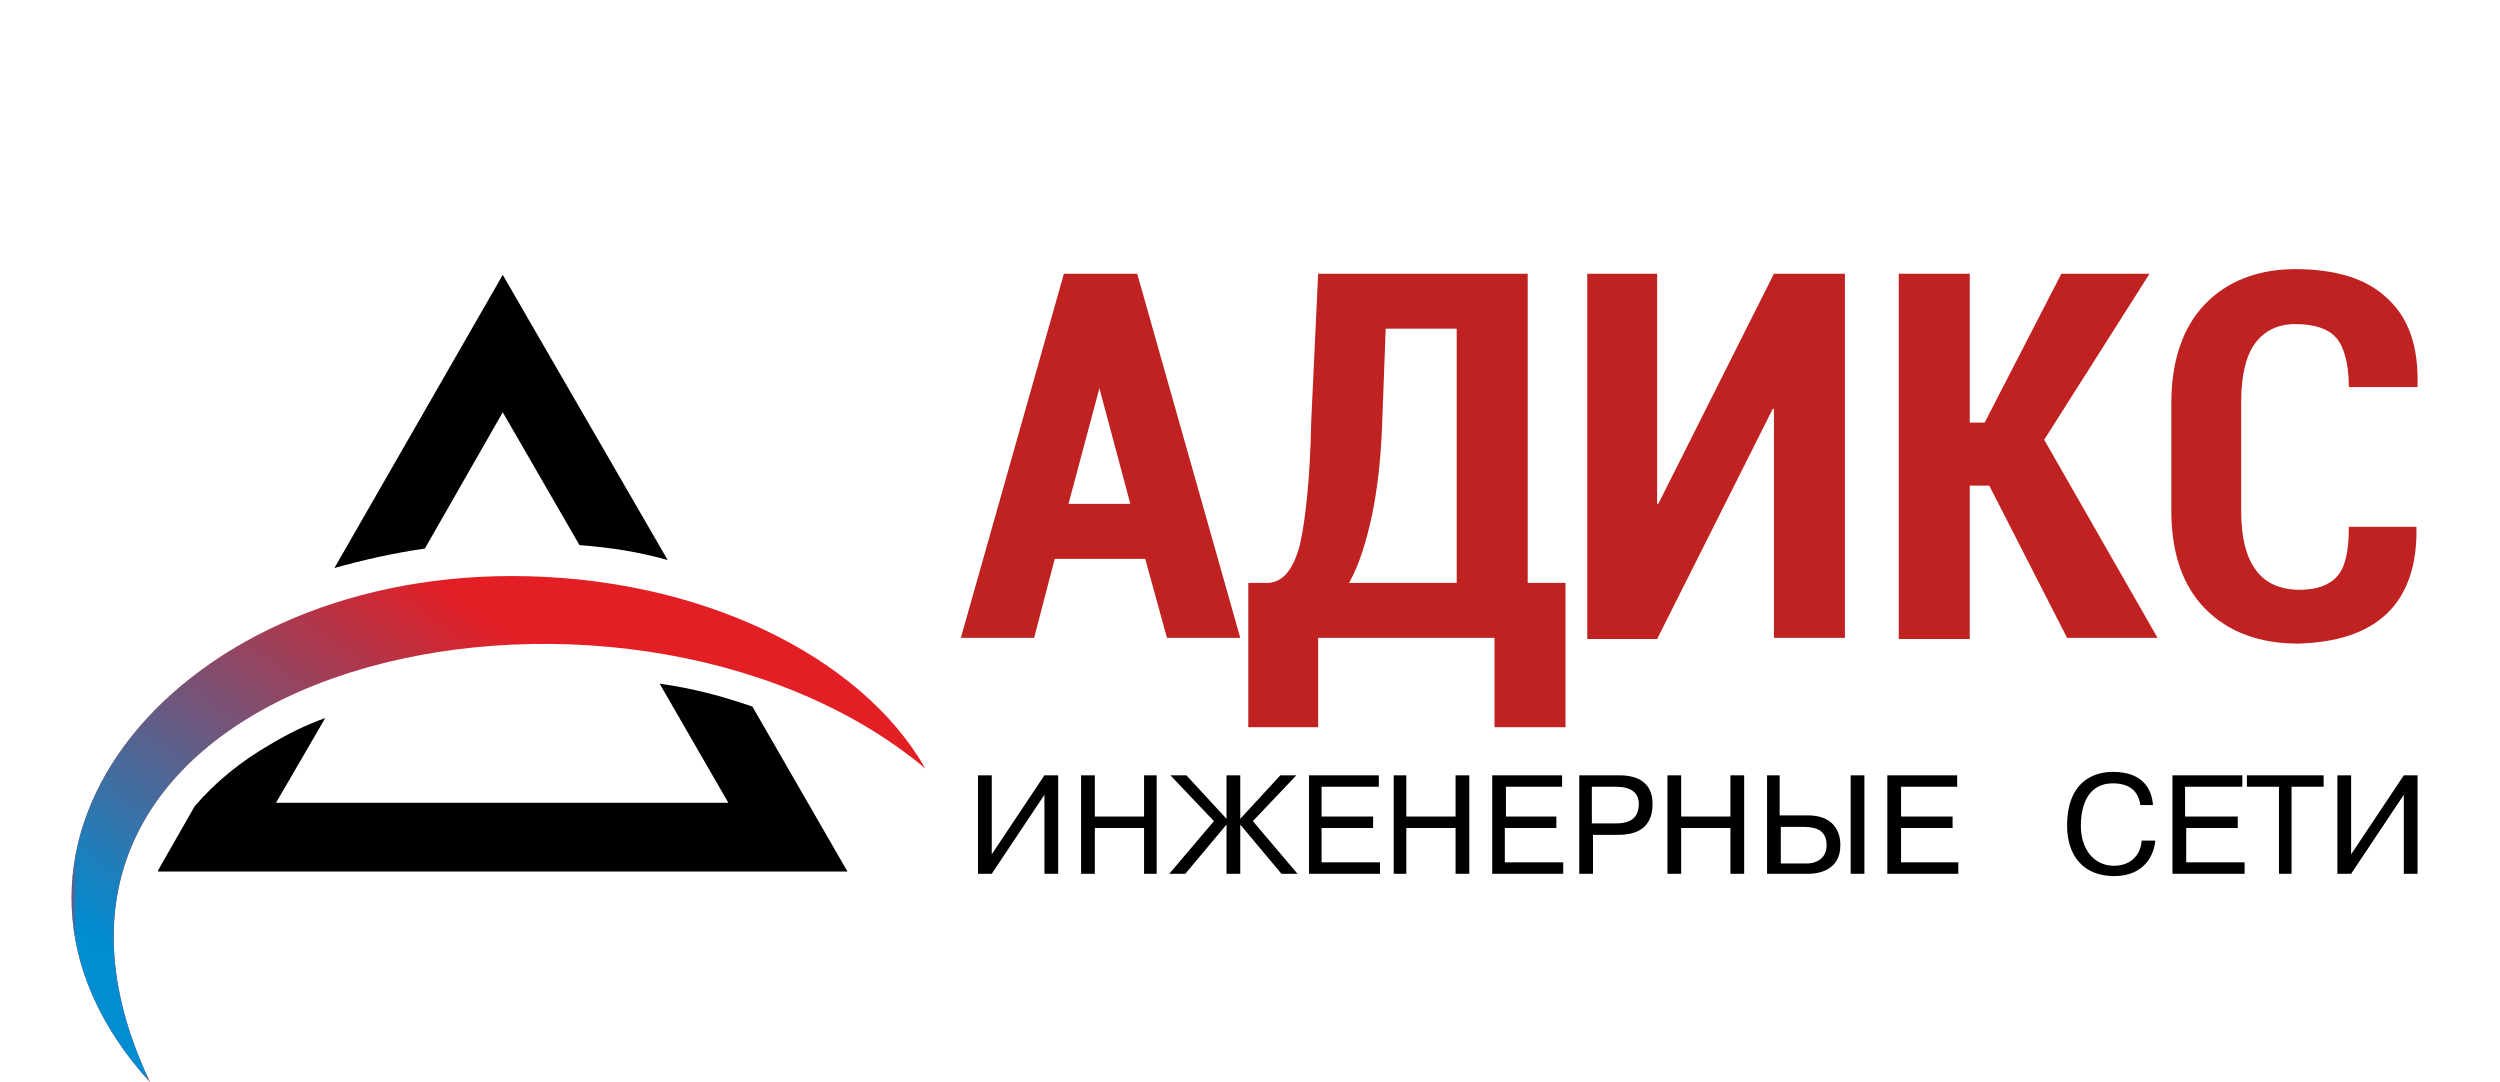 <?xml version="1.0" encoding="UTF-8"?> <!-- Generator: Adobe Illustrator 17.1.0, SVG Export Plug-In . SVG Version: 6.00 Build 0) --> <svg xmlns="http://www.w3.org/2000/svg" xmlns:xlink="http://www.w3.org/1999/xlink" id="Слой_1" x="0px" y="0px" viewBox="0 0 218.3 94.5" xml:space="preserve"> <path d="M63.6,70.1l-6-10.4c2.9,0.4,5.5,1.1,8.1,2L74,76.1H13.8l0-0.1l3.2-5.6c1.8-2.1,4-3.9,6.6-5.4c1.5-0.9,3.1-1.7,4.8-2.3 l-4.3,7.4H63.6z M50.6,47.6l-6.7-11.6l-6.8,11.9c-2.8,0.4-5.4,1-7.9,1.7L43.9,24l2.6,4.5l11.8,20.4C55.8,48.2,53.3,47.8,50.6,47.6z M33.1,54.7l-0.2,0.3c-3,0.8-5.9,1.8-8.6,3l0-0.1C27,56.5,29.9,55.4,33.1,54.7z"></path> <path fill="#E31E24" d="M44.7,50.3c16.4,0,30.5,7,36.1,16.8C54.3,45-4.3,57.8,13.1,94.5C-4.8,74.8,14.7,50.3,44.7,50.3z"></path> <path fill="#C02222" d="M100,48.8h-7.9l-1.8,6.9h-6.4l9-31.8h6.4l9,31.8h-6.4L100,48.8z M93.3,44h5.4l-2.7-10.1H96L93.3,44z M136.7,63.5h-6.2v-7.8h-15.4v7.8H109V50.9h1.6c1.4,0,2.3-1.1,2.9-3.3c0.5-2.2,0.9-5.8,1-10.9l0.6-12.8h18.3v27h3.3V63.5z M120.7,36.7c-0.1,3.2-0.4,5.9-0.9,8.3c-0.5,2.3-1.1,4.3-2,5.9h9.4V28.7h-6.2L120.7,36.7z M154.9,23.9h6.2v31.8h-6.2v-20l-0.1,0 l-10.1,20.1h-6.1V23.9h6.1V44l0.1,0L154.9,23.9z M173.7,42.4h-1.7v13.4h-6.2V23.9h6.2v13h1.3l6.7-13h7.7l-9.2,14.5l9.9,17.3h-7.9 L173.7,42.4z M211,45.8l0,0.1c0.1,3.4-0.8,6-2.6,7.7c-1.8,1.7-4.4,2.5-7.7,2.6c-3.4,0-6.1-1-8.1-3c-2-2-3-4.9-3-8.6v-9.4 c0-3.7,1-6.6,2.9-8.6s4.6-3.1,7.9-3.1c3.5,0,6.2,0.8,8,2.5c1.9,1.7,2.8,4.2,2.7,7.7l0,0.1h-6c0-2-0.4-3.5-1.1-4.3 c-0.7-0.8-1.9-1.2-3.6-1.2c-1.5,0-2.7,0.6-3.5,1.7c-0.8,1.1-1.2,2.8-1.2,5.1v9.5c0,2.3,0.4,4,1.3,5.2c0.8,1.1,2.1,1.7,3.8,1.7 c1.5,0,2.6-0.4,3.3-1.2c0.7-0.8,1-2.2,1-4.3H211z"></path> <path d="M86.6,74.6v-6.9h-1.2v8.6h1.2l4.6-6.9v6.9h1.2v-8.6h-1.2L86.6,74.6z M95.6,72.3h4.3v4h1.1v-8.6h-1.1v3.6h-4.3v-3.6h-1.2v8.6 h1.2V72.3z M107.1,76.3h1.2V72l3.6,4.3h1.4l-3.9-4.6l3.8-4h-1.4l-3.5,3.8v-3.8h-1.2v3.8l-3.5-3.8h-1.4l3.8,4l-3.9,4.6h1.4l3.6-4.3 V76.3z M115.4,71.4v-2.7h5v-1h-6.1v8.6h6.2v-1h-5.1v-3h4.5v-1H115.4z M122.8,72.3h4.3v4h1.2v-8.6h-1.2v3.6h-4.3v-3.6h-1.1v8.6h1.1 V72.3z M131.5,71.4v-2.7h4.9v-1h-6.1v8.6h6.2v-1h-5.1v-3h4.5v-1H131.5z M137.9,67.7v8.6h1.2v-3.4h2.2c2.2,0,3-1.1,3-2.7 c0-1.8-1.2-2.5-2.9-2.5H137.9z M139,68.7h2.1c1.3,0,2,0.5,2,1.5c0,1.1-0.6,1.7-2,1.7H139V68.7z M146.8,72.3h4.3v4h1.2v-8.6h-1.2v3.6 h-4.3v-3.6h-1.2v8.6h1.2V72.3z M155.5,67.7h-1.2v8.6h3.6c0.9,0,2.8-0.3,2.8-2.5c0-1.6-1-2.6-2.8-2.6h-2.5V67.7z M155.5,72.2h1.7 c0.9,0,2.3,0,2.3,1.6c0,1.3-1.1,1.6-1.7,1.6h-2.3V72.2z M161.6,67.7v8.6h1.2v-8.6H161.6z M166,71.4v-2.7h4.9v-1h-6.1v8.6h6.2v-1H166 v-3h4.5v-1H166z M187,73.5c-0.1,1.2-1,2.1-2.4,2.1c-1.8,0-2.9-1.5-2.9-3.5c0-1.9,0.7-3.7,2.8-3.7c2,0,2.3,1.3,2.4,1.9h1.1 c-0.1-1.3-0.8-2.9-3.5-2.9c-0.7,0-4,0.1-4,4.7c0,2.7,1.5,4.4,4.1,4.4c2.7,0,3.5-1.9,3.6-3.1H187z M190.8,71.4v-2.7h5v-1h-6.1v8.6 h6.3v-1h-5.1v-3h4.5v-1H190.8z M199,68.7v7.6h1.1v-7.6h2.8v-1h-6.7v1H199z M205.3,74.6v-6.9h-1.2v8.6h1.2l4.6-6.9v6.9h1.2v-8.6h-1.2 L205.3,74.6z"></path> <defs> <filter id="Adobe_OpacityMaskFilter" filterUnits="userSpaceOnUse" x="6.2" y="50.3" width="74.5" height="44.2"> <feColorMatrix type="matrix" values="1 0 0 0 0 0 1 0 0 0 0 0 1 0 0 0 0 0 1 0"></feColorMatrix> </filter> </defs> <mask maskUnits="userSpaceOnUse" x="6.2" y="50.3" width="74.5" height="44.2" id="id0"> <linearGradient id="SVGID_1_" gradientUnits="userSpaceOnUse" x1="10956.49" y1="-23658.473" x2="11935.638" y2="-22303.521" gradientTransform="matrix(2.558603e-002 0 0 -2.558603e-002 -253.348 -510.083)"> <stop offset="0" style="stop-color:#FFFFFF"></stop> <stop offset="1" style="stop-color:#FFFFFF;stop-opacity:0"></stop> </linearGradient> <rect x="6.2" y="50.3" fill="url(#SVGID_1_)" filter="url(#Adobe_OpacityMaskFilter)" width="74.5" height="44.2"></rect> </mask> <path mask="url(#id0)" fill="#008DD2" d="M44.7,50.3c16.4,0,30.5,7,36.1,16.8C54.3,45-4.3,57.8,13.1,94.5 C-4.8,74.8,14.7,50.3,44.7,50.3z"></path> </svg> 